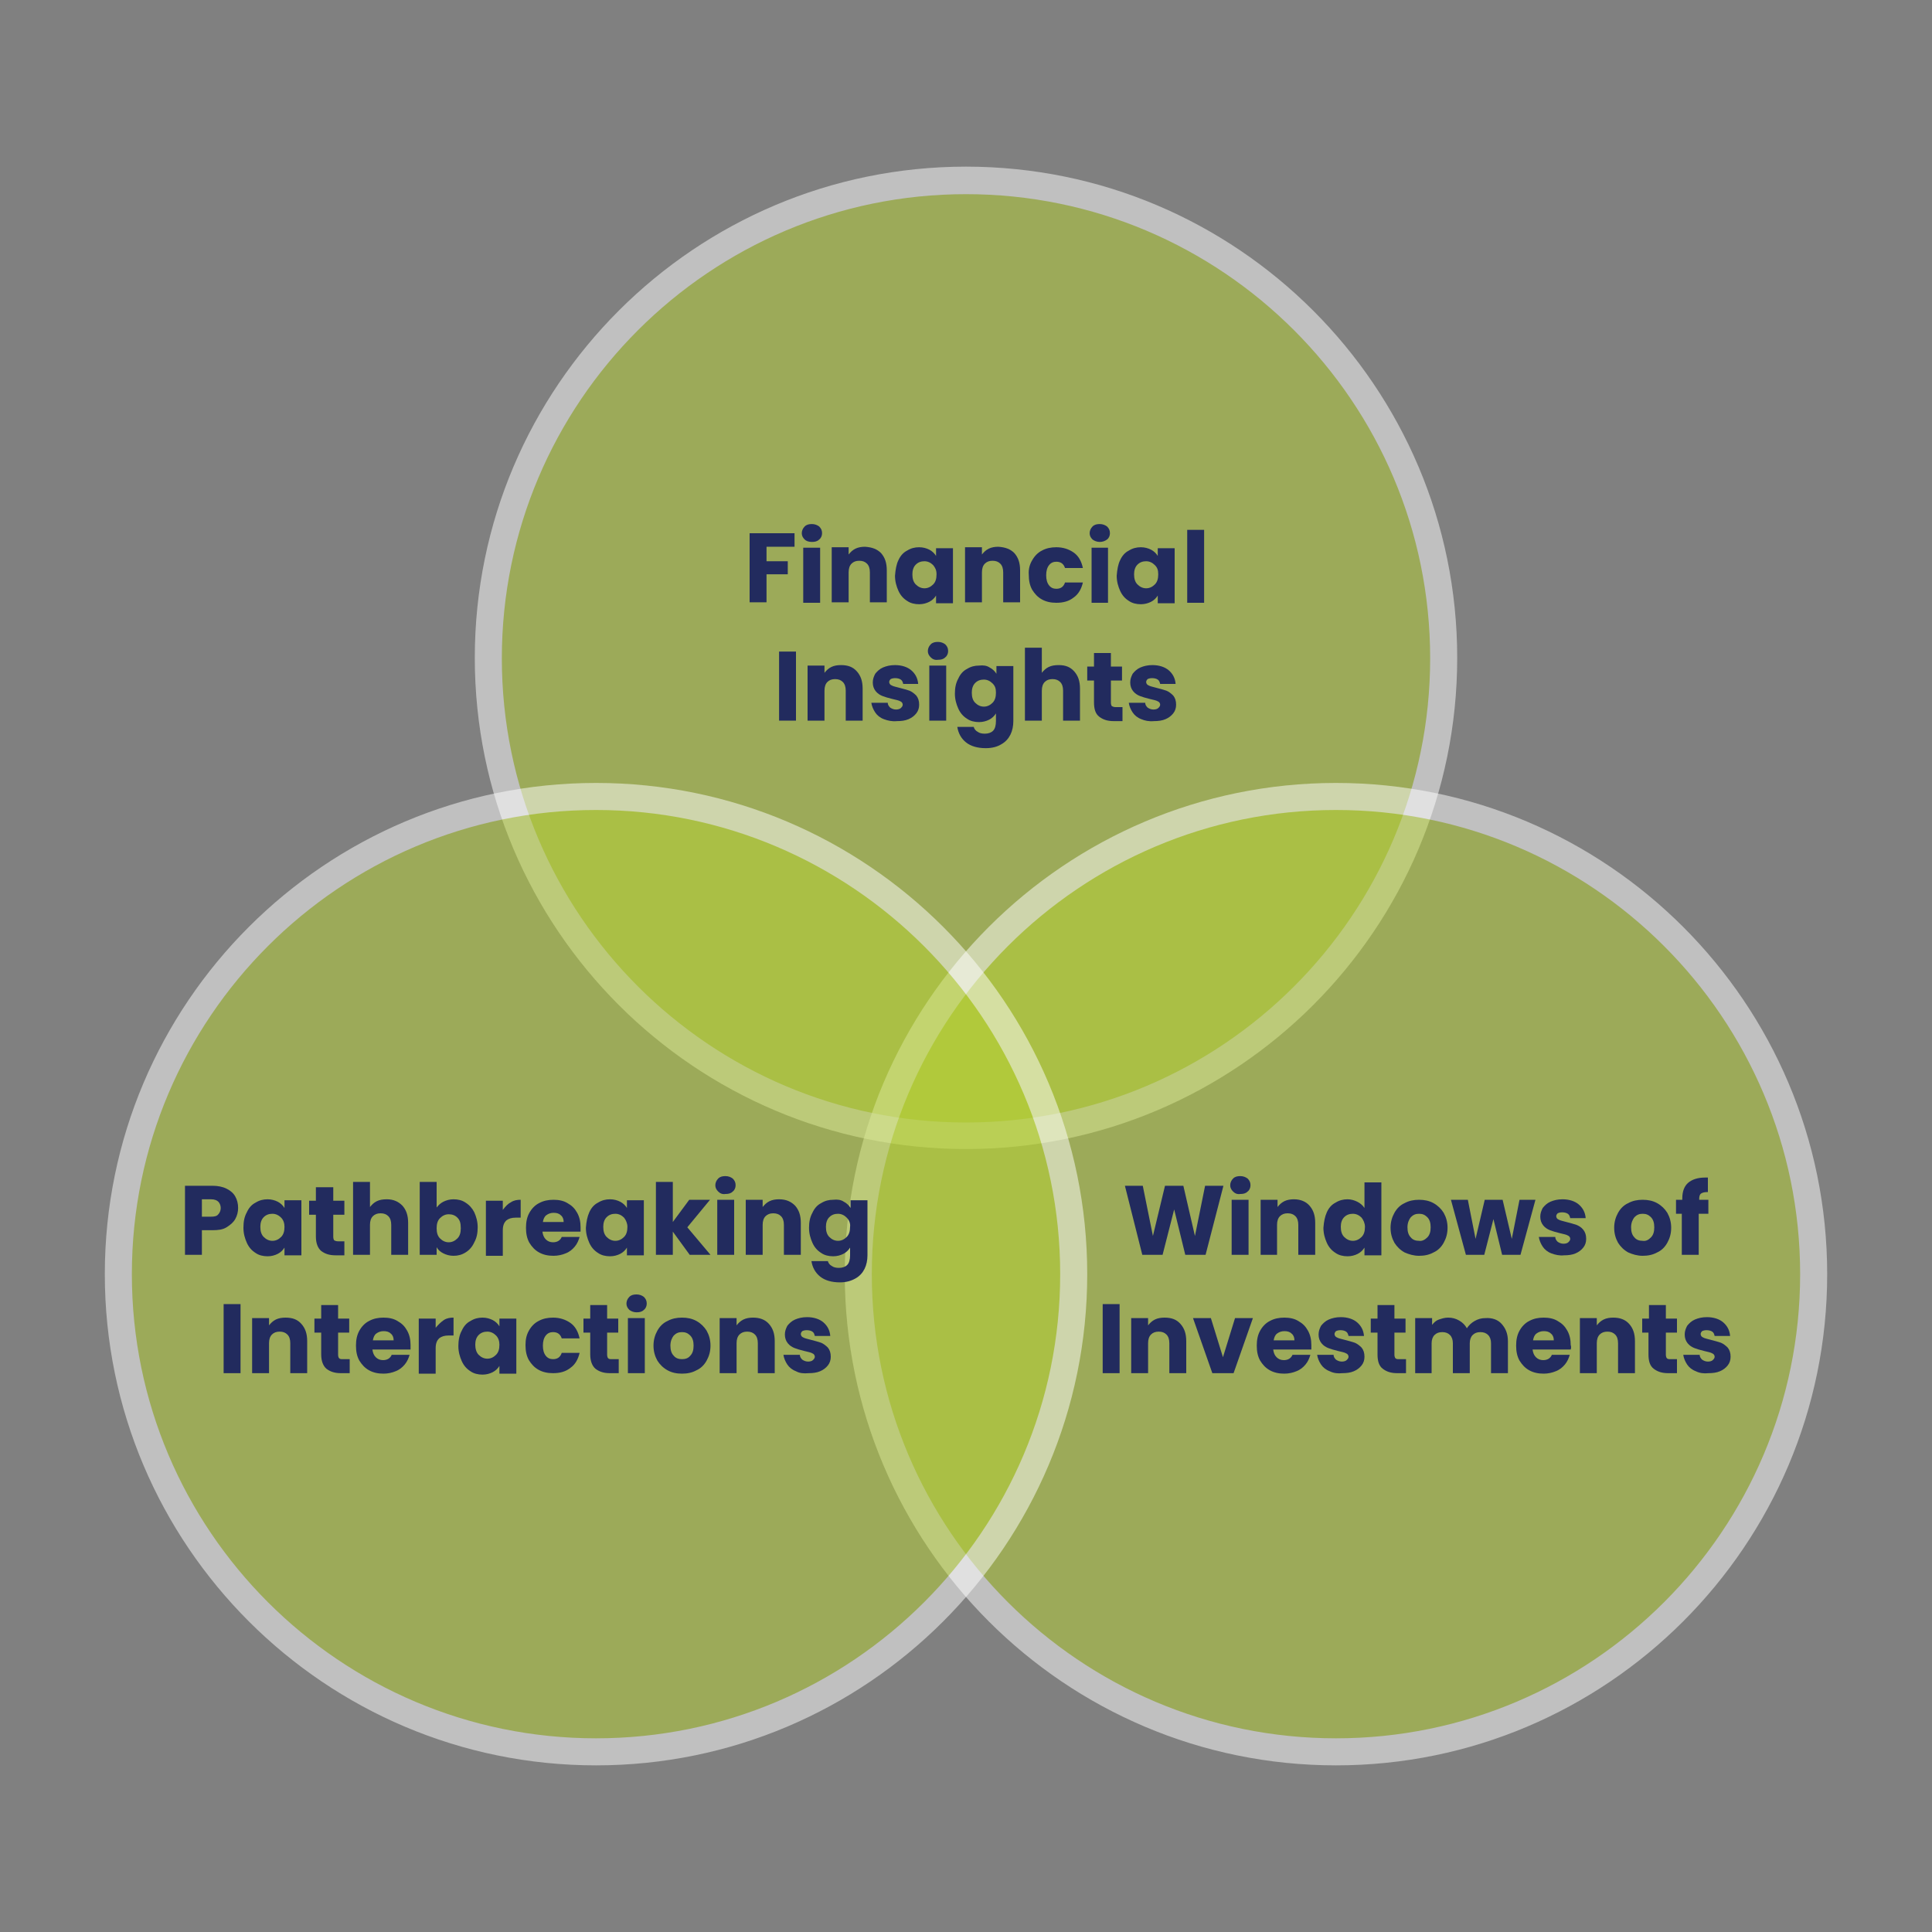 <?xml version="1.0" encoding="utf-8"?>
<!-- Generator: Adobe Illustrator 18.0.0, SVG Export Plug-In . SVG Version: 6.00 Build 0)  -->
<!DOCTYPE svg PUBLIC "-//W3C//DTD SVG 1.1//EN" "http://www.w3.org/Graphics/SVG/1.1/DTD/svg11.dtd">
<svg version="1.1" id="Layer_1" xmlns="http://www.w3.org/2000/svg" xmlns:xlink="http://www.w3.org/1999/xlink" x="0px" y="0px"
	 viewBox="0 0 400 400" enable-background="new 0 0 400 400" xml:space="preserve">
<rect x="0" y="0" width="400" height="400" fill="#808080" stroke="none"/>
<g>
	<g>
		<g opacity="0.5">
			<circle fill="#B8D432" cx="200" cy="136.2" r="98.9"/>
			<path fill="#FFFFFF" d="M200,237.9c-56.1,0-101.7-45.6-101.7-101.7S143.9,34.5,200,34.5s101.7,45.6,101.7,101.7
				S256.1,237.9,200,237.9z M200,40.2c-53,0-96.1,43.1-96.1,96.1c0,53,43.1,96.1,96.1,96.1s96.1-43.1,96.1-96.1
				C296.1,83.3,253,40.2,200,40.2z"/>
		</g>
		<g opacity="0.5">
			<circle fill="#B8D432" cx="276.6" cy="263.8" r="98.9"/>
			<path fill="#FFFFFF" d="M276.6,365.5c-56.1,0-101.7-45.6-101.7-101.7s45.6-101.7,101.7-101.7s101.7,45.6,101.7,101.7
				S332.7,365.5,276.6,365.5z M276.6,167.7c-53,0-96.1,43.1-96.1,96.1s43.1,96.1,96.1,96.1s96.1-43.1,96.1-96.1
				S329.6,167.7,276.6,167.7z"/>
		</g>
		<g opacity="0.5">
			<circle fill="#B8D432" cx="123.4" cy="263.8" r="98.9"/>
			<path fill="#FFFFFF" d="M123.4,365.5c-56.1,0-101.7-45.6-101.7-101.7s45.6-101.7,101.7-101.7s101.7,45.6,101.7,101.7
				S179.5,365.5,123.4,365.5z M123.4,167.7c-53,0-96.1,43.1-96.1,96.1s43.1,96.1,96.1,96.1s96.1-43.1,96.1-96.1
				S176.3,167.7,123.4,167.7z"/>
		</g>
	</g>
	<g>
		<path fill="#222B5E" d="M164.5,110.4v2.8h-5.8v3h4.4v2.7h-4.4v5.8h-3.5v-14.3H164.5z"/>
		<path fill="#222B5E" d="M166.6,111.7c-0.4-0.4-0.6-0.8-0.6-1.3c0-0.5,0.2-1,0.6-1.4c0.4-0.4,0.9-0.5,1.5-0.5
			c0.6,0,1.1,0.2,1.5,0.5c0.4,0.4,0.6,0.8,0.6,1.4c0,0.5-0.2,1-0.6,1.3c-0.4,0.4-0.9,0.5-1.5,0.5C167.4,112.2,166.9,112,166.6,111.7
			z M169.8,113.4v11.4h-3.5v-11.4H169.8z"/>
		<path fill="#222B5E" d="M182.4,114.5c0.8,0.9,1.2,2,1.2,3.6v6.6h-3.5v-6.2c0-0.8-0.2-1.4-0.6-1.8c-0.4-0.4-0.9-0.6-1.6-0.6
			s-1.2,0.2-1.6,0.6c-0.4,0.4-0.6,1-0.6,1.8v6.2h-3.5v-11.4h3.5v1.5c0.4-0.5,0.8-0.9,1.4-1.2c0.6-0.3,1.3-0.4,2-0.4
			C180.6,113.3,181.6,113.7,182.4,114.5z"/>
		<path fill="#222B5E" d="M186,116c0.4-0.9,1-1.6,1.8-2c0.8-0.5,1.6-0.7,2.5-0.7c0.8,0,1.5,0.2,2.1,0.5c0.6,0.3,1.1,0.8,1.4,1.3
			v-1.6h3.5v11.4h-3.5v-1.6c-0.3,0.5-0.8,1-1.4,1.3c-0.6,0.3-1.3,0.5-2.1,0.5c-0.9,0-1.8-0.2-2.5-0.7c-0.8-0.5-1.4-1.2-1.8-2.1
			c-0.4-0.9-0.7-1.9-0.7-3.1C185.4,117.9,185.6,116.8,186,116z M193.2,117c-0.5-0.5-1.1-0.8-1.8-0.8c-0.7,0-1.3,0.2-1.8,0.7
			c-0.5,0.5-0.7,1.2-0.7,2c0,0.9,0.2,1.6,0.7,2.1c0.5,0.5,1.1,0.8,1.8,0.8c0.7,0,1.3-0.3,1.8-0.8c0.5-0.5,0.7-1.2,0.7-2.1
			S193.6,117.5,193.2,117z"/>
		<path fill="#222B5E" d="M210,114.5c0.8,0.9,1.2,2,1.2,3.6v6.6h-3.5v-6.2c0-0.8-0.2-1.4-0.6-1.8c-0.4-0.4-0.9-0.6-1.6-0.6
			s-1.2,0.2-1.6,0.6c-0.4,0.4-0.6,1-0.6,1.8v6.2h-3.5v-11.4h3.5v1.5c0.4-0.5,0.8-0.9,1.4-1.2c0.6-0.3,1.3-0.4,2-0.4
			C208.2,113.3,209.2,113.7,210,114.5z"/>
		<path fill="#222B5E" d="M213.7,116c0.5-0.9,1.2-1.6,2-2c0.9-0.5,1.9-0.7,3-0.7c1.4,0,2.6,0.4,3.6,1.1c1,0.7,1.6,1.8,1.9,3.2h-3.7
			c-0.3-0.9-0.9-1.3-1.8-1.3c-0.6,0-1.1,0.2-1.5,0.7c-0.4,0.5-0.6,1.2-0.6,2.1c0,0.9,0.2,1.6,0.6,2.1c0.4,0.5,0.9,0.7,1.5,0.7
			c0.9,0,1.5-0.4,1.8-1.3h3.7c-0.3,1.3-0.9,2.4-1.9,3.1c-1,0.8-2.2,1.1-3.6,1.1c-1.1,0-2.1-0.2-3-0.7s-1.5-1.2-2-2
			c-0.5-0.9-0.7-1.9-0.7-3.1C212.9,117.9,213.2,116.8,213.7,116z"/>
		<path fill="#222B5E" d="M226.2,111.7c-0.4-0.4-0.6-0.8-0.6-1.3c0-0.5,0.2-1,0.6-1.4c0.4-0.4,0.9-0.5,1.5-0.5
			c0.6,0,1.1,0.2,1.5,0.5c0.4,0.4,0.6,0.8,0.6,1.4c0,0.5-0.2,1-0.6,1.3s-0.9,0.5-1.5,0.5C227.1,112.2,226.6,112,226.2,111.7z
			 M229.4,113.4v11.4H226v-11.4H229.4z"/>
		<path fill="#222B5E" d="M231.9,116c0.4-0.9,1-1.6,1.8-2c0.8-0.5,1.6-0.7,2.5-0.7c0.8,0,1.5,0.2,2.1,0.5c0.6,0.3,1.1,0.8,1.4,1.3
			v-1.6h3.5v11.4h-3.5v-1.6c-0.3,0.5-0.8,1-1.4,1.3c-0.6,0.3-1.3,0.5-2.1,0.5c-0.9,0-1.8-0.2-2.5-0.7c-0.8-0.5-1.4-1.2-1.8-2.1
			c-0.4-0.9-0.7-1.9-0.7-3.1C231.3,117.9,231.5,116.8,231.9,116z M239.1,117c-0.5-0.5-1.1-0.8-1.8-0.8c-0.7,0-1.3,0.2-1.8,0.7
			c-0.5,0.5-0.7,1.2-0.7,2c0,0.9,0.2,1.6,0.7,2.1c0.5,0.5,1.1,0.8,1.8,0.8c0.7,0,1.3-0.3,1.8-0.8c0.5-0.5,0.7-1.2,0.7-2.1
			S239.6,117.5,239.1,117z"/>
		<path fill="#222B5E" d="M249.3,109.7v15.1h-3.5v-15.1H249.3z"/>
		<path fill="#222B5E" d="M164.8,134.9v14.3h-3.5v-14.3H164.8z"/>
		<path fill="#222B5E" d="M177.4,139c0.8,0.9,1.2,2,1.2,3.6v6.6h-3.5V143c0-0.8-0.2-1.4-0.6-1.8c-0.4-0.4-0.9-0.6-1.6-0.6
			s-1.2,0.2-1.6,0.6c-0.4,0.4-0.6,1-0.6,1.8v6.2h-3.5v-11.4h3.5v1.5c0.4-0.5,0.8-0.9,1.4-1.2c0.6-0.3,1.3-0.4,2-0.4
			C175.6,137.7,176.6,138.1,177.4,139z"/>
		<path fill="#222B5E" d="M183,148.9c-0.8-0.3-1.4-0.8-1.8-1.4c-0.4-0.6-0.7-1.3-0.8-2h3.4c0,0.4,0.2,0.7,0.5,1
			c0.3,0.2,0.7,0.4,1.2,0.4c0.4,0,0.8-0.1,1-0.3c0.2-0.2,0.4-0.4,0.4-0.7c0-0.3-0.2-0.6-0.5-0.7c-0.3-0.2-0.9-0.3-1.7-0.5
			c-0.8-0.2-1.5-0.4-2-0.6c-0.5-0.2-1-0.5-1.4-1c-0.4-0.5-0.6-1.1-0.6-1.8c0-0.7,0.2-1.2,0.5-1.8c0.4-0.5,0.9-1,1.6-1.3
			c0.7-0.3,1.5-0.5,2.5-0.5c1.4,0,2.6,0.4,3.4,1.1c0.8,0.7,1.3,1.6,1.4,2.8H187c-0.1-0.4-0.2-0.7-0.5-0.9c-0.3-0.2-0.7-0.3-1.2-0.3
			c-0.4,0-0.7,0.1-0.9,0.2c-0.2,0.2-0.3,0.4-0.3,0.6c0,0.3,0.2,0.6,0.5,0.7c0.3,0.2,0.9,0.3,1.6,0.5c0.8,0.2,1.5,0.4,2.1,0.6
			c0.5,0.2,1,0.6,1.4,1c0.4,0.5,0.6,1.1,0.6,1.9c0,0.7-0.2,1.3-0.6,1.8c-0.4,0.5-0.9,0.9-1.6,1.2c-0.7,0.3-1.5,0.4-2.4,0.4
			C184.7,149.4,183.8,149.2,183,148.9z"/>
		<path fill="#222B5E" d="M192.7,136.1c-0.4-0.4-0.6-0.8-0.6-1.3c0-0.5,0.2-1,0.6-1.4c0.4-0.4,0.9-0.5,1.5-0.5
			c0.6,0,1.1,0.2,1.5,0.5c0.4,0.4,0.6,0.8,0.6,1.4c0,0.5-0.2,1-0.6,1.3c-0.4,0.4-0.9,0.5-1.5,0.5
			C193.6,136.7,193.1,136.5,192.7,136.1z M195.9,137.8v11.4h-3.5v-11.4H195.9z"/>
		<path fill="#222B5E" d="M204.9,138.2c0.6,0.3,1.1,0.8,1.4,1.3v-1.6h3.5v11.4c0,1-0.2,2-0.6,2.8c-0.4,0.8-1,1.5-1.9,2
			c-0.8,0.5-1.9,0.8-3.2,0.8c-1.7,0-3.1-0.4-4.1-1.2c-1-0.8-1.6-1.9-1.8-3.2h3.4c0.1,0.4,0.4,0.8,0.8,1c0.4,0.3,0.9,0.4,1.5,0.4
			c0.7,0,1.3-0.2,1.7-0.6c0.4-0.4,0.6-1.1,0.6-2v-1.6c-0.3,0.5-0.8,1-1.4,1.3c-0.6,0.3-1.3,0.5-2.1,0.5c-0.9,0-1.8-0.2-2.5-0.7
			c-0.8-0.5-1.4-1.2-1.8-2.1c-0.4-0.9-0.7-1.9-0.7-3.1c0-1.2,0.2-2.2,0.7-3.1c0.4-0.9,1-1.6,1.8-2c0.8-0.5,1.6-0.7,2.5-0.7
			C203.6,137.7,204.3,137.8,204.9,138.2z M205.5,141.5c-0.5-0.5-1.1-0.8-1.8-0.8c-0.7,0-1.3,0.2-1.8,0.7c-0.5,0.5-0.7,1.2-0.7,2
			c0,0.9,0.2,1.6,0.7,2.1c0.5,0.5,1.1,0.8,1.8,0.8c0.7,0,1.3-0.3,1.8-0.8c0.5-0.5,0.7-1.2,0.7-2.1S206,142,205.5,141.5z"/>
		<path fill="#222B5E" d="M222.4,139c0.8,0.9,1.2,2,1.2,3.6v6.6h-3.5V143c0-0.8-0.2-1.4-0.6-1.8c-0.4-0.4-0.9-0.6-1.6-0.6
			s-1.2,0.2-1.6,0.6c-0.4,0.4-0.6,1-0.6,1.8v6.2h-3.5v-15.1h3.5v5.2c0.4-0.5,0.8-0.9,1.4-1.2s1.3-0.4,2.1-0.4
			C220.6,137.7,221.6,138.1,222.4,139z"/>
		<path fill="#222B5E" d="M232.4,146.3v3h-1.8c-1.3,0-2.2-0.3-3-0.9s-1.1-1.6-1.1-3v-4.5h-1.4v-2.9h1.4v-2.8h3.5v2.8h2.3v2.9h-2.3
			v4.6c0,0.3,0.1,0.6,0.2,0.7c0.2,0.1,0.4,0.2,0.8,0.2H232.4z"/>
		<path fill="#222B5E" d="M236.3,148.9c-0.8-0.3-1.4-0.8-1.8-1.4c-0.4-0.6-0.7-1.3-0.8-2h3.4c0,0.4,0.2,0.7,0.5,1
			c0.3,0.2,0.7,0.4,1.2,0.4c0.4,0,0.8-0.1,1-0.3c0.2-0.2,0.4-0.4,0.4-0.7c0-0.3-0.2-0.6-0.5-0.7c-0.3-0.2-0.9-0.3-1.7-0.5
			c-0.8-0.2-1.5-0.4-2-0.6c-0.5-0.2-1-0.5-1.4-1c-0.4-0.5-0.6-1.1-0.6-1.8c0-0.7,0.2-1.2,0.5-1.8c0.4-0.5,0.9-1,1.6-1.3
			c0.7-0.3,1.5-0.5,2.5-0.5c1.4,0,2.6,0.4,3.4,1.1c0.8,0.7,1.3,1.6,1.4,2.8h-3.2c-0.1-0.4-0.2-0.7-0.5-0.9c-0.3-0.2-0.7-0.3-1.2-0.3
			c-0.4,0-0.7,0.1-0.9,0.2c-0.2,0.2-0.3,0.4-0.3,0.6c0,0.3,0.2,0.6,0.5,0.7c0.3,0.2,0.9,0.3,1.6,0.5c0.8,0.2,1.5,0.4,2.1,0.6
			c0.5,0.2,1,0.6,1.4,1c0.4,0.5,0.6,1.1,0.6,1.9c0,0.7-0.2,1.3-0.6,1.8c-0.4,0.5-0.9,0.9-1.6,1.2c-0.7,0.3-1.5,0.4-2.4,0.4
			C237.9,149.4,237,149.2,236.3,148.9z"/>
	</g>
	<g>
		<path fill="#222B5E" d="M253.3,245.5l-3.7,14.3h-4.2l-2.3-9.4l-2.4,9.4h-4.2l-3.6-14.3h3.7l2.1,10.4l2.5-10.4h3.8l2.4,10.4
			l2.1-10.4H253.3z"/>
		<path fill="#222B5E" d="M255.3,246.7c-0.4-0.4-0.6-0.8-0.6-1.3c0-0.5,0.2-1,0.6-1.4c0.4-0.4,0.9-0.5,1.5-0.5
			c0.6,0,1.1,0.2,1.5,0.5c0.4,0.4,0.6,0.8,0.6,1.4c0,0.5-0.2,1-0.6,1.3c-0.4,0.4-0.9,0.5-1.5,0.5
			C256.2,247.3,255.7,247.1,255.3,246.7z M258.5,248.4v11.4H255v-11.4H258.5z"/>
		<path fill="#222B5E" d="M271.1,249.6c0.8,0.9,1.2,2,1.2,3.6v6.6h-3.5v-6.2c0-0.8-0.2-1.4-0.6-1.8c-0.4-0.4-0.9-0.6-1.6-0.6
			s-1.2,0.2-1.6,0.6c-0.4,0.4-0.6,1-0.6,1.8v6.2H261v-11.4h3.5v1.5c0.4-0.5,0.8-0.9,1.4-1.2c0.6-0.3,1.3-0.4,2-0.4
			C269.3,248.3,270.4,248.8,271.1,249.6z"/>
		<path fill="#222B5E" d="M274.7,251c0.4-0.9,1-1.6,1.8-2c0.8-0.5,1.6-0.7,2.5-0.7c0.7,0,1.4,0.2,2,0.5c0.6,0.3,1.1,0.7,1.5,1.3
			v-5.3h3.5v15.1h-3.5v-1.6c-0.3,0.5-0.8,1-1.4,1.3c-0.6,0.3-1.3,0.5-2.1,0.5c-0.9,0-1.8-0.2-2.5-0.7c-0.8-0.5-1.4-1.2-1.8-2.1
			c-0.4-0.9-0.7-1.9-0.7-3.1C274.1,252.9,274.3,251.9,274.7,251z M281.9,252.1c-0.5-0.5-1.1-0.8-1.8-0.8s-1.3,0.2-1.8,0.7
			c-0.5,0.5-0.7,1.2-0.7,2c0,0.9,0.2,1.6,0.7,2.1c0.5,0.5,1.1,0.8,1.8,0.8s1.3-0.3,1.8-0.8c0.5-0.5,0.7-1.2,0.7-2.1
			C282.6,253.3,282.3,252.6,281.9,252.1z"/>
		<path fill="#222B5E" d="M290.8,259.3c-0.9-0.5-1.6-1.2-2.1-2c-0.5-0.9-0.8-1.9-0.8-3.1c0-1.2,0.3-2.2,0.8-3.1
			c0.5-0.9,1.2-1.6,2.1-2c0.9-0.5,1.9-0.7,3-0.7c1.1,0,2.1,0.2,3,0.7c0.9,0.5,1.6,1.2,2.1,2c0.5,0.9,0.8,1.9,0.8,3.1
			c0,1.2-0.3,2.2-0.8,3.1c-0.5,0.9-1.2,1.6-2.1,2c-0.9,0.5-1.9,0.7-3,0.7C292.7,260,291.7,259.7,290.8,259.3z M295.5,256.2
			c0.5-0.5,0.7-1.2,0.7-2.1c0-0.9-0.2-1.6-0.7-2.1c-0.5-0.5-1-0.7-1.7-0.7c-0.7,0-1.2,0.2-1.7,0.7c-0.4,0.5-0.7,1.2-0.7,2.1
			c0,0.9,0.2,1.6,0.7,2.1c0.4,0.5,1,0.7,1.7,0.7C294.4,257,295,256.7,295.5,256.2z"/>
		<path fill="#222B5E" d="M317.9,248.4l-3.1,11.4H311l-1.8-7.4l-1.9,7.4h-3.8l-3.1-11.4h3.5l1.6,8.1l1.9-8.1h3.7l1.9,8.1l1.6-8.1
			H317.9z"/>
		<path fill="#222B5E" d="M321.2,259.5c-0.8-0.3-1.4-0.8-1.8-1.4c-0.4-0.6-0.7-1.3-0.8-2h3.4c0,0.4,0.2,0.7,0.5,1
			c0.3,0.2,0.7,0.4,1.2,0.4c0.4,0,0.8-0.1,1-0.3s0.4-0.4,0.4-0.7c0-0.3-0.2-0.6-0.5-0.7c-0.3-0.2-0.9-0.3-1.7-0.5
			c-0.8-0.2-1.5-0.4-2-0.6c-0.5-0.2-1-0.5-1.4-1c-0.4-0.5-0.6-1.1-0.6-1.8c0-0.7,0.2-1.2,0.5-1.8c0.4-0.5,0.9-1,1.6-1.3
			c0.7-0.3,1.5-0.5,2.5-0.5c1.4,0,2.6,0.4,3.4,1.1s1.3,1.6,1.4,2.8h-3.2c-0.1-0.4-0.2-0.7-0.5-0.9c-0.3-0.2-0.7-0.3-1.2-0.3
			c-0.4,0-0.7,0.1-0.9,0.2c-0.2,0.2-0.3,0.4-0.3,0.6c0,0.3,0.2,0.6,0.5,0.7c0.3,0.2,0.9,0.3,1.6,0.5c0.8,0.2,1.5,0.4,2.1,0.6
			c0.5,0.2,1,0.5,1.4,1c0.4,0.5,0.6,1.1,0.6,1.9c0,0.7-0.2,1.3-0.6,1.8c-0.4,0.5-0.9,0.9-1.6,1.2c-0.7,0.3-1.5,0.4-2.4,0.4
			C322.9,260,322,259.8,321.2,259.5z"/>
		<path fill="#222B5E" d="M337.1,259.3c-0.9-0.5-1.6-1.2-2.1-2c-0.5-0.9-0.8-1.9-0.8-3.1c0-1.2,0.3-2.2,0.8-3.1
			c0.5-0.9,1.2-1.6,2.1-2c0.9-0.5,1.9-0.7,3-0.7c1.1,0,2.1,0.2,3,0.7c0.9,0.5,1.6,1.2,2.1,2c0.5,0.9,0.8,1.9,0.8,3.1
			c0,1.2-0.3,2.2-0.8,3.1c-0.5,0.9-1.2,1.6-2.1,2c-0.9,0.5-1.9,0.7-3,0.7C339,260,338,259.7,337.1,259.3z M341.8,256.2
			c0.5-0.5,0.7-1.2,0.7-2.1c0-0.9-0.2-1.6-0.7-2.1c-0.5-0.5-1-0.7-1.7-0.7c-0.7,0-1.2,0.2-1.7,0.7c-0.4,0.5-0.7,1.2-0.7,2.1
			c0,0.9,0.2,1.6,0.7,2.1c0.4,0.5,1,0.7,1.7,0.7C340.8,257,341.3,256.7,341.8,256.2z"/>
		<path fill="#222B5E" d="M353.6,251.3h-1.9v8.5h-3.5v-8.5H347v-2.9h1.3v-0.3c0-1.4,0.4-2.5,1.2-3.2c0.8-0.7,2-1.1,3.5-1.1
			c0.3,0,0.4,0,0.6,0v3c-0.7,0-1.1,0.1-1.4,0.3c-0.3,0.2-0.4,0.6-0.4,1.2v0.1h1.9V251.3z"/>
		<path fill="#222B5E" d="M231.8,270v14.3h-3.5V270H231.8z"/>
		<path fill="#222B5E" d="M244.4,274.1c0.8,0.9,1.2,2,1.2,3.6v6.6h-3.5v-6.2c0-0.8-0.2-1.4-0.6-1.8c-0.4-0.4-0.9-0.6-1.6-0.6
			c-0.7,0-1.2,0.2-1.6,0.6c-0.4,0.4-0.6,1-0.6,1.8v6.2h-3.5v-11.4h3.5v1.5c0.4-0.5,0.8-0.9,1.4-1.2c0.6-0.3,1.3-0.4,2-0.4
			C242.6,272.8,243.6,273.2,244.4,274.1z"/>
		<path fill="#222B5E" d="M253.2,281l2.5-8.1h3.7l-4,11.4H251l-4-11.4h3.7L253.2,281z"/>
		<path fill="#222B5E" d="M271.5,279.4h-7.9c0.1,0.7,0.3,1.2,0.7,1.6c0.4,0.4,0.9,0.6,1.5,0.6c0.9,0,1.5-0.4,1.8-1.1h3.7
			c-0.2,0.7-0.5,1.4-1,2c-0.5,0.6-1.1,1.1-1.9,1.4c-0.7,0.3-1.6,0.5-2.5,0.5c-1.1,0-2.1-0.2-3-0.7c-0.9-0.5-1.5-1.2-2-2
			c-0.5-0.9-0.7-1.9-0.7-3.1s0.2-2.2,0.7-3.1c0.5-0.9,1.2-1.6,2-2c0.9-0.5,1.9-0.7,3-0.7c1.1,0,2.1,0.2,2.9,0.7c0.9,0.5,1.5,1.1,2,2
			c0.5,0.9,0.7,1.9,0.7,3C271.5,278.7,271.5,279.1,271.5,279.4z M268,277.5c0-0.6-0.2-1.1-0.6-1.4c-0.4-0.4-0.9-0.5-1.5-0.5
			c-0.6,0-1.1,0.2-1.5,0.5c-0.4,0.3-0.6,0.8-0.7,1.4H268z"/>
		<path fill="#222B5E" d="M275.3,283.9c-0.8-0.3-1.4-0.8-1.8-1.4c-0.4-0.6-0.7-1.3-0.8-2h3.4c0,0.4,0.2,0.7,0.5,1
			c0.3,0.2,0.7,0.4,1.2,0.4c0.4,0,0.8-0.1,1-0.3c0.2-0.2,0.4-0.4,0.4-0.7c0-0.3-0.2-0.6-0.5-0.7c-0.3-0.2-0.9-0.3-1.7-0.5
			c-0.8-0.2-1.5-0.4-2-0.6c-0.5-0.2-1-0.5-1.4-1c-0.4-0.5-0.6-1.1-0.6-1.8c0-0.7,0.2-1.2,0.5-1.8c0.4-0.5,0.9-1,1.6-1.3
			c0.7-0.3,1.5-0.5,2.5-0.5c1.4,0,2.6,0.4,3.4,1.1c0.8,0.7,1.3,1.6,1.4,2.8h-3.2c-0.1-0.4-0.2-0.7-0.5-0.9c-0.3-0.2-0.7-0.3-1.2-0.3
			c-0.4,0-0.7,0.1-0.9,0.2c-0.2,0.2-0.3,0.4-0.3,0.6c0,0.3,0.2,0.6,0.5,0.7c0.3,0.2,0.9,0.3,1.6,0.5c0.8,0.2,1.5,0.4,2.1,0.6
			c0.5,0.2,1,0.6,1.4,1c0.4,0.5,0.6,1.1,0.6,1.9c0,0.7-0.2,1.3-0.6,1.8c-0.4,0.5-0.9,0.9-1.6,1.2c-0.7,0.3-1.5,0.4-2.4,0.4
			C277,284.4,276.1,284.3,275.3,283.9z"/>
		<path fill="#222B5E" d="M291.1,281.3v3h-1.8c-1.3,0-2.2-0.3-3-0.9s-1.1-1.6-1.1-3v-4.5h-1.4v-2.9h1.4v-2.8h3.5v2.8h2.3v2.9h-2.3
			v4.6c0,0.3,0.1,0.6,0.2,0.7c0.2,0.2,0.4,0.2,0.8,0.2H291.1z"/>
		<path fill="#222B5E" d="M310.9,274.1c0.8,0.9,1.3,2,1.3,3.6v6.6h-3.5v-6.2c0-0.7-0.2-1.3-0.6-1.7c-0.4-0.4-0.9-0.6-1.6-0.6
			c-0.7,0-1.2,0.2-1.6,0.6c-0.4,0.4-0.6,1-0.6,1.7v6.2h-3.5v-6.2c0-0.7-0.2-1.3-0.6-1.7c-0.4-0.4-0.9-0.6-1.6-0.6
			c-0.7,0-1.2,0.2-1.6,0.6c-0.4,0.4-0.6,1-0.6,1.7v6.2H293v-11.4h3.5v1.4c0.4-0.5,0.8-0.9,1.4-1.1s1.2-0.4,1.9-0.4
			c0.9,0,1.6,0.2,2.3,0.6c0.7,0.4,1.2,0.9,1.6,1.6c0.4-0.6,0.9-1.1,1.6-1.5c0.7-0.4,1.4-0.6,2.2-0.6
			C308.9,272.8,310.1,273.2,310.9,274.1z"/>
		<path fill="#222B5E" d="M325.2,279.4h-7.9c0.1,0.7,0.3,1.2,0.7,1.6c0.4,0.4,0.9,0.6,1.5,0.6c0.9,0,1.5-0.4,1.8-1.1h3.7
			c-0.2,0.7-0.5,1.4-1,2c-0.5,0.6-1.1,1.1-1.9,1.4c-0.7,0.3-1.6,0.5-2.5,0.5c-1.1,0-2.1-0.2-3-0.7c-0.9-0.5-1.5-1.2-2-2
			c-0.5-0.9-0.7-1.9-0.7-3.1s0.2-2.2,0.7-3.1c0.5-0.9,1.2-1.6,2-2c0.9-0.5,1.9-0.7,3-0.7c1.1,0,2.1,0.2,2.9,0.7c0.9,0.5,1.5,1.1,2,2
			c0.5,0.9,0.7,1.9,0.7,3C325.3,278.7,325.3,279.1,325.2,279.4z M321.7,277.5c0-0.6-0.2-1.1-0.6-1.4c-0.4-0.4-0.9-0.5-1.5-0.5
			c-0.6,0-1.1,0.2-1.5,0.5c-0.4,0.3-0.6,0.8-0.7,1.4H321.7z"/>
		<path fill="#222B5E" d="M337.3,274.1c0.8,0.9,1.2,2,1.2,3.6v6.6H335v-6.2c0-0.8-0.2-1.4-0.6-1.8c-0.4-0.4-0.9-0.6-1.6-0.6
			s-1.2,0.2-1.6,0.6c-0.4,0.4-0.6,1-0.6,1.8v6.2h-3.5v-11.4h3.5v1.5c0.4-0.5,0.8-0.9,1.4-1.2c0.6-0.3,1.3-0.4,2-0.4
			C335.4,272.8,336.5,273.2,337.3,274.1z"/>
		<path fill="#222B5E" d="M347.2,281.3v3h-1.8c-1.3,0-2.2-0.3-3-0.9s-1.1-1.6-1.1-3v-4.5H340v-2.9h1.4v-2.8h3.5v2.8h2.3v2.9h-2.3
			v4.6c0,0.3,0.1,0.6,0.2,0.7c0.2,0.2,0.4,0.2,0.8,0.2H347.2z"/>
		<path fill="#222B5E" d="M351.1,283.9c-0.8-0.3-1.4-0.8-1.8-1.4c-0.4-0.6-0.7-1.3-0.8-2h3.4c0,0.4,0.2,0.7,0.5,1
			c0.3,0.2,0.7,0.4,1.2,0.4c0.4,0,0.8-0.1,1-0.3c0.2-0.2,0.4-0.4,0.4-0.7c0-0.3-0.2-0.6-0.5-0.7c-0.3-0.2-0.9-0.3-1.7-0.5
			c-0.8-0.2-1.5-0.4-2-0.6c-0.5-0.2-1-0.5-1.4-1c-0.4-0.5-0.6-1.1-0.6-1.8c0-0.7,0.2-1.2,0.5-1.8c0.4-0.5,0.9-1,1.6-1.3
			c0.7-0.3,1.5-0.5,2.5-0.5c1.4,0,2.6,0.4,3.4,1.1c0.8,0.7,1.3,1.6,1.4,2.8h-3.2c-0.1-0.4-0.2-0.7-0.5-0.9c-0.3-0.2-0.7-0.3-1.2-0.3
			c-0.4,0-0.7,0.1-0.9,0.2c-0.2,0.2-0.3,0.4-0.3,0.6c0,0.3,0.2,0.6,0.5,0.7c0.3,0.2,0.9,0.3,1.6,0.5c0.8,0.2,1.5,0.4,2.1,0.6
			c0.5,0.2,1,0.6,1.4,1c0.4,0.5,0.6,1.1,0.6,1.9c0,0.7-0.2,1.3-0.6,1.8c-0.4,0.5-0.9,0.9-1.6,1.2c-0.7,0.3-1.5,0.4-2.4,0.4
			C352.8,284.4,351.9,284.3,351.1,283.9z"/>
	</g>
	<g>
		<path fill="#222B5E" d="M48.7,252.4c-0.4,0.7-1,1.2-1.8,1.7s-1.8,0.6-2.9,0.6h-2.2v5.1h-3.5v-14.3H44c1.1,0,2.1,0.2,2.9,0.6
			c0.8,0.4,1.4,0.9,1.8,1.6c0.4,0.7,0.6,1.5,0.6,2.4C49.3,250.9,49.1,251.7,48.7,252.4z M45.2,251.4c0.3-0.3,0.5-0.8,0.5-1.3
			s-0.2-1-0.5-1.3c-0.3-0.3-0.8-0.5-1.5-0.5h-1.9v3.6h1.9C44.4,251.9,44.9,251.8,45.2,251.4z"/>
		<path fill="#222B5E" d="M51.1,251c0.4-0.9,1-1.6,1.8-2c0.8-0.5,1.6-0.7,2.5-0.7c0.8,0,1.5,0.2,2.1,0.5c0.6,0.3,1.1,0.8,1.4,1.3
			v-1.6h3.5v11.4h-3.5v-1.6c-0.3,0.5-0.8,1-1.4,1.3c-0.6,0.3-1.3,0.5-2.1,0.5c-0.9,0-1.8-0.2-2.5-0.7c-0.8-0.5-1.4-1.2-1.8-2.1
			c-0.4-0.9-0.7-1.9-0.7-3.1C50.4,252.9,50.6,251.9,51.1,251z M58.2,252.1c-0.5-0.5-1.1-0.8-1.8-0.8s-1.3,0.2-1.8,0.7
			s-0.7,1.2-0.7,2c0,0.9,0.2,1.6,0.7,2.1s1.1,0.8,1.8,0.8s1.3-0.3,1.8-0.8c0.5-0.5,0.7-1.2,0.7-2.1
			C58.9,253.3,58.7,252.6,58.2,252.1z"/>
		<path fill="#222B5E" d="M71.3,256.9v3h-1.8c-1.3,0-2.2-0.3-3-0.9c-0.7-0.6-1.1-1.6-1.1-3v-4.5h-1.4v-2.9h1.4v-2.8H69v2.8h2.3v2.9
			H69v4.6c0,0.3,0.1,0.6,0.2,0.7c0.2,0.1,0.4,0.2,0.8,0.2H71.3z"/>
		<path fill="#222B5E" d="M83.3,249.6c0.8,0.9,1.2,2,1.2,3.6v6.6h-3.5v-6.2c0-0.8-0.2-1.4-0.6-1.8c-0.4-0.4-0.9-0.6-1.6-0.6
			s-1.2,0.2-1.6,0.6c-0.4,0.4-0.6,1-0.6,1.8v6.2h-3.5v-15.1h3.5v5.2c0.4-0.5,0.8-0.9,1.4-1.2c0.6-0.3,1.3-0.4,2.1-0.4
			C81.5,248.3,82.5,248.8,83.3,249.6z"/>
		<path fill="#222B5E" d="M91.8,248.8c0.6-0.3,1.3-0.5,2.1-0.5c0.9,0,1.8,0.2,2.5,0.7c0.8,0.5,1.4,1.2,1.8,2
			c0.4,0.9,0.7,1.9,0.7,3.1c0,1.2-0.2,2.2-0.7,3.1c-0.4,0.9-1,1.6-1.8,2.1c-0.8,0.5-1.6,0.7-2.5,0.7c-0.8,0-1.5-0.2-2.1-0.5
			c-0.6-0.3-1.1-0.7-1.4-1.3v1.6h-3.5v-15.1h3.5v5.3C90.8,249.5,91.2,249.1,91.8,248.8z M94.7,252.1c-0.5-0.5-1.1-0.7-1.8-0.7
			c-0.7,0-1.3,0.3-1.8,0.8c-0.5,0.5-0.7,1.2-0.7,2.1c0,0.9,0.2,1.6,0.7,2.1c0.5,0.5,1.1,0.8,1.8,0.8c0.7,0,1.3-0.3,1.8-0.8
			c0.5-0.5,0.7-1.2,0.7-2.1C95.4,253.2,95.2,252.6,94.7,252.1z"/>
		<path fill="#222B5E" d="M105.8,248.9c0.6-0.4,1.3-0.5,2-0.5v3.7h-1c-0.9,0-1.5,0.2-2,0.6c-0.4,0.4-0.7,1-0.7,2v5.3h-3.5v-11.4h3.5
			v1.9C104.7,249.7,105.2,249.2,105.8,248.9z"/>
		<path fill="#222B5E" d="M120.2,255h-7.9c0.1,0.7,0.3,1.2,0.7,1.6c0.4,0.4,0.9,0.6,1.5,0.6c0.9,0,1.5-0.4,1.8-1.1h3.7
			c-0.2,0.7-0.5,1.4-1,2c-0.5,0.6-1.1,1.1-1.9,1.4c-0.7,0.3-1.6,0.5-2.5,0.5c-1.1,0-2.1-0.2-3-0.7c-0.9-0.5-1.5-1.2-2-2
			c-0.5-0.9-0.7-1.9-0.7-3.1c0-1.2,0.2-2.2,0.7-3.1s1.2-1.6,2-2c0.9-0.5,1.9-0.7,3-0.7c1.1,0,2.1,0.2,2.9,0.7c0.9,0.5,1.5,1.1,2,2
			c0.5,0.9,0.7,1.9,0.7,3C120.2,254.3,120.2,254.6,120.2,255z M116.7,253c0-0.6-0.2-1.1-0.6-1.4c-0.4-0.4-0.9-0.5-1.5-0.5
			c-0.6,0-1.1,0.2-1.5,0.5c-0.4,0.3-0.6,0.8-0.7,1.4H116.7z"/>
		<path fill="#222B5E" d="M122,251c0.4-0.9,1-1.6,1.8-2c0.8-0.5,1.6-0.7,2.5-0.7c0.8,0,1.5,0.2,2.1,0.5c0.6,0.3,1.1,0.8,1.4,1.3
			v-1.6h3.5v11.4h-3.5v-1.6c-0.3,0.5-0.8,1-1.4,1.3c-0.6,0.3-1.3,0.5-2.1,0.5c-0.9,0-1.8-0.2-2.5-0.7c-0.8-0.5-1.4-1.2-1.8-2.1
			c-0.4-0.9-0.7-1.9-0.7-3.1C121.4,252.9,121.6,251.9,122,251z M129.2,252.1c-0.5-0.5-1.1-0.8-1.8-0.8s-1.3,0.2-1.8,0.7
			c-0.5,0.5-0.7,1.2-0.7,2c0,0.9,0.2,1.6,0.7,2.1c0.5,0.5,1.1,0.8,1.8,0.8s1.3-0.3,1.8-0.8c0.5-0.5,0.7-1.2,0.7-2.1
			C129.9,253.3,129.6,252.6,129.2,252.1z"/>
		<path fill="#222B5E" d="M142.8,259.8l-3.5-4.8v4.8h-3.5v-15.1h3.5v8.3l3.4-4.6h4.3l-4.7,5.7l4.8,5.7H142.8z"/>
		<path fill="#222B5E" d="M148.7,246.7c-0.4-0.4-0.6-0.8-0.6-1.3c0-0.5,0.2-1,0.6-1.4c0.4-0.4,0.9-0.5,1.5-0.5
			c0.6,0,1.1,0.2,1.5,0.5c0.4,0.4,0.6,0.8,0.6,1.4c0,0.5-0.2,1-0.6,1.3c-0.4,0.4-0.9,0.5-1.5,0.5
			C149.6,247.3,149.1,247.1,148.7,246.7z M152,248.4v11.4h-3.5v-11.4H152z"/>
		<path fill="#222B5E" d="M164.6,249.6c0.8,0.9,1.2,2,1.2,3.6v6.6h-3.5v-6.2c0-0.8-0.2-1.4-0.6-1.8c-0.4-0.4-0.9-0.6-1.6-0.6
			s-1.2,0.2-1.6,0.6c-0.4,0.4-0.6,1-0.6,1.8v6.2h-3.5v-11.4h3.5v1.5c0.4-0.5,0.8-0.9,1.4-1.2c0.6-0.3,1.3-0.4,2-0.4
			C162.8,248.3,163.8,248.8,164.6,249.6z"/>
		<path fill="#222B5E" d="M174.7,248.8c0.6,0.3,1.1,0.8,1.4,1.3v-1.6h3.5v11.4c0,1-0.2,2-0.6,2.8c-0.4,0.8-1,1.5-1.9,2
			s-1.9,0.8-3.2,0.8c-1.7,0-3.1-0.4-4.1-1.2c-1-0.8-1.6-1.9-1.8-3.2h3.4c0.1,0.4,0.4,0.8,0.8,1c0.4,0.3,0.9,0.4,1.5,0.4
			c0.7,0,1.3-0.2,1.7-0.6s0.6-1.1,0.6-2v-1.6c-0.3,0.5-0.8,1-1.4,1.3c-0.6,0.3-1.3,0.5-2.1,0.5c-0.9,0-1.8-0.2-2.5-0.7
			c-0.8-0.5-1.4-1.2-1.8-2.1c-0.4-0.9-0.7-1.9-0.7-3.1c0-1.2,0.2-2.2,0.7-3.1c0.4-0.9,1-1.6,1.8-2c0.8-0.5,1.6-0.7,2.5-0.7
			C173.4,248.3,174.1,248.4,174.7,248.8z M175.3,252.1c-0.5-0.5-1.1-0.8-1.8-0.8c-0.7,0-1.3,0.2-1.8,0.7c-0.5,0.5-0.7,1.2-0.7,2
			c0,0.9,0.2,1.6,0.7,2.1c0.5,0.5,1.1,0.8,1.8,0.8c0.7,0,1.3-0.3,1.8-0.8c0.5-0.5,0.7-1.2,0.7-2.1
			C176.1,253.3,175.8,252.6,175.3,252.1z"/>
		<path fill="#222B5E" d="M49.8,270v14.3h-3.5V270H49.8z"/>
		<path fill="#222B5E" d="M62.4,274.1c0.8,0.9,1.2,2,1.2,3.6v6.6h-3.5v-6.2c0-0.8-0.2-1.4-0.6-1.8c-0.4-0.4-0.9-0.6-1.6-0.6
			c-0.7,0-1.2,0.2-1.6,0.6c-0.4,0.4-0.6,1-0.6,1.8v6.2h-3.5v-11.4h3.5v1.5c0.4-0.5,0.8-0.9,1.4-1.2c0.6-0.3,1.3-0.4,2-0.4
			C60.6,272.8,61.6,273.2,62.4,274.1z"/>
		<path fill="#222B5E" d="M72.4,281.3v3h-1.8c-1.3,0-2.2-0.3-3-0.9c-0.7-0.6-1.1-1.6-1.1-3v-4.5h-1.4v-2.9h1.4v-2.8h3.5v2.8h2.3v2.9
			h-2.3v4.6c0,0.3,0.1,0.6,0.2,0.7c0.2,0.2,0.4,0.2,0.8,0.2H72.4z"/>
		<path fill="#222B5E" d="M85,279.4h-7.9c0.1,0.7,0.3,1.2,0.7,1.6c0.4,0.4,0.9,0.6,1.5,0.6c0.9,0,1.5-0.4,1.8-1.1h3.7
			c-0.2,0.7-0.5,1.4-1,2c-0.5,0.6-1.1,1.1-1.9,1.4c-0.7,0.3-1.6,0.5-2.5,0.5c-1.1,0-2.1-0.2-3-0.7c-0.9-0.5-1.5-1.2-2-2
			c-0.5-0.9-0.7-1.9-0.7-3.1s0.2-2.2,0.7-3.1c0.5-0.9,1.2-1.6,2-2c0.9-0.5,1.9-0.7,3-0.7c1.1,0,2.1,0.2,2.9,0.7c0.9,0.5,1.5,1.1,2,2
			c0.5,0.9,0.7,1.9,0.7,3C85,278.7,85,279.1,85,279.4z M81.5,277.5c0-0.6-0.2-1.1-0.6-1.4c-0.4-0.4-0.9-0.5-1.5-0.5
			c-0.6,0-1.1,0.2-1.5,0.5c-0.4,0.3-0.6,0.8-0.7,1.4H81.5z"/>
		<path fill="#222B5E" d="M91.9,273.3c0.6-0.4,1.3-0.5,2-0.5v3.7h-1c-0.9,0-1.5,0.2-2,0.6c-0.4,0.4-0.7,1-0.7,2v5.3h-3.5v-11.4h3.5
			v1.9C90.8,274.2,91.3,273.7,91.9,273.3z"/>
		<path fill="#222B5E" d="M95.6,275.5c0.4-0.9,1-1.6,1.8-2c0.8-0.5,1.6-0.7,2.5-0.7c0.8,0,1.5,0.2,2.1,0.5c0.6,0.3,1.1,0.8,1.4,1.3
			v-1.6h3.5v11.4h-3.5v-1.6c-0.3,0.5-0.8,1-1.4,1.3c-0.6,0.3-1.3,0.5-2.1,0.5c-0.9,0-1.8-0.2-2.5-0.7c-0.8-0.5-1.4-1.2-1.8-2.1
			c-0.4-0.9-0.7-1.9-0.7-3.1S95.1,276.4,95.6,275.5z M102.7,276.5c-0.5-0.5-1.1-0.8-1.8-0.8c-0.7,0-1.3,0.2-1.8,0.7
			c-0.5,0.5-0.7,1.2-0.7,2s0.2,1.6,0.7,2.1c0.5,0.5,1.1,0.8,1.8,0.8c0.7,0,1.3-0.3,1.8-0.8c0.5-0.5,0.7-1.2,0.7-2.1
			C103.4,277.7,103.2,277,102.7,276.5z"/>
		<path fill="#222B5E" d="M109.5,275.5c0.5-0.9,1.2-1.6,2-2c0.9-0.5,1.9-0.7,3-0.7c1.4,0,2.6,0.4,3.6,1.1c1,0.7,1.6,1.8,1.9,3.2
			h-3.7c-0.3-0.9-0.9-1.3-1.8-1.3c-0.6,0-1.1,0.2-1.5,0.7c-0.4,0.5-0.6,1.2-0.6,2.1c0,0.9,0.2,1.6,0.6,2.1c0.4,0.5,0.9,0.7,1.5,0.7
			c0.9,0,1.5-0.4,1.8-1.3h3.7c-0.3,1.3-0.9,2.4-1.9,3.1c-1,0.8-2.2,1.1-3.6,1.1c-1.1,0-2.1-0.2-3-0.7s-1.5-1.2-2-2
			c-0.5-0.9-0.7-1.9-0.7-3.1S109,276.4,109.5,275.5z"/>
		<path fill="#222B5E" d="M128.1,281.3v3h-1.8c-1.3,0-2.2-0.3-3-0.9c-0.7-0.6-1.1-1.6-1.1-3v-4.5h-1.4v-2.9h1.4v-2.8h3.5v2.8h2.3
			v2.9h-2.3v4.6c0,0.3,0.1,0.6,0.2,0.7c0.2,0.2,0.4,0.2,0.8,0.2H128.1z"/>
		<path fill="#222B5E" d="M130.3,271.2c-0.4-0.4-0.6-0.8-0.6-1.3c0-0.5,0.2-1,0.6-1.4c0.4-0.4,0.9-0.5,1.5-0.5
			c0.6,0,1.1,0.2,1.5,0.5c0.4,0.4,0.6,0.8,0.6,1.4c0,0.5-0.2,1-0.6,1.3c-0.4,0.4-0.9,0.5-1.5,0.5
			C131.2,271.7,130.7,271.5,130.3,271.2z M133.5,272.9v11.4H130v-11.4H133.5z"/>
		<path fill="#222B5E" d="M138.2,283.7c-0.9-0.5-1.6-1.2-2.1-2c-0.5-0.9-0.8-1.9-0.8-3.1c0-1.2,0.3-2.2,0.8-3.1
			c0.5-0.9,1.2-1.6,2.1-2c0.9-0.5,1.9-0.7,3-0.7c1.1,0,2.1,0.2,3,0.7c0.9,0.5,1.6,1.2,2.1,2c0.5,0.9,0.8,1.9,0.8,3.1
			c0,1.2-0.3,2.2-0.8,3.1s-1.2,1.6-2.1,2c-0.9,0.5-1.9,0.7-3,0.7C140.1,284.4,139.1,284.2,138.2,283.7z M142.9,280.7
			c0.5-0.5,0.7-1.2,0.7-2.1c0-0.9-0.2-1.6-0.7-2.1c-0.5-0.5-1-0.7-1.7-0.7c-0.7,0-1.2,0.2-1.7,0.7c-0.4,0.5-0.7,1.2-0.7,2.1
			c0,0.9,0.2,1.6,0.7,2.1c0.4,0.5,1,0.7,1.7,0.7C141.9,281.4,142.5,281.2,142.9,280.7z"/>
		<path fill="#222B5E" d="M159.2,274.1c0.8,0.9,1.2,2,1.2,3.6v6.6h-3.5v-6.2c0-0.8-0.2-1.4-0.6-1.8c-0.4-0.4-0.9-0.6-1.6-0.6
			c-0.7,0-1.2,0.2-1.6,0.6c-0.4,0.4-0.6,1-0.6,1.8v6.2H149v-11.4h3.5v1.5c0.4-0.5,0.8-0.9,1.4-1.2c0.6-0.3,1.3-0.4,2-0.4
			C157.3,272.8,158.4,273.2,159.2,274.1z"/>
		<path fill="#222B5E" d="M164.8,283.9c-0.8-0.3-1.4-0.8-1.8-1.4c-0.4-0.6-0.7-1.3-0.8-2h3.4c0,0.4,0.2,0.7,0.5,1
			c0.3,0.2,0.7,0.4,1.2,0.4c0.4,0,0.8-0.1,1-0.3c0.2-0.2,0.4-0.4,0.4-0.7c0-0.3-0.2-0.6-0.5-0.7c-0.3-0.2-0.9-0.3-1.7-0.5
			c-0.8-0.2-1.5-0.4-2-0.6c-0.5-0.2-1-0.5-1.4-1c-0.4-0.5-0.6-1.1-0.6-1.8c0-0.7,0.2-1.2,0.5-1.8c0.4-0.5,0.9-1,1.6-1.3
			c0.7-0.3,1.5-0.5,2.5-0.5c1.4,0,2.6,0.4,3.4,1.1c0.8,0.7,1.3,1.6,1.4,2.8h-3.2c-0.1-0.4-0.2-0.7-0.5-0.9c-0.3-0.2-0.7-0.3-1.2-0.3
			c-0.4,0-0.7,0.1-0.9,0.2c-0.2,0.2-0.3,0.4-0.3,0.6c0,0.3,0.2,0.6,0.5,0.7c0.3,0.2,0.9,0.3,1.6,0.5c0.8,0.2,1.5,0.4,2.1,0.6
			c0.5,0.2,1,0.6,1.4,1c0.4,0.5,0.6,1.1,0.6,1.9c0,0.7-0.2,1.3-0.6,1.8c-0.4,0.5-0.9,0.9-1.6,1.2c-0.7,0.3-1.5,0.4-2.4,0.4
			C166.4,284.4,165.5,284.3,164.8,283.9z"/>
	</g>
</g>
</svg>
